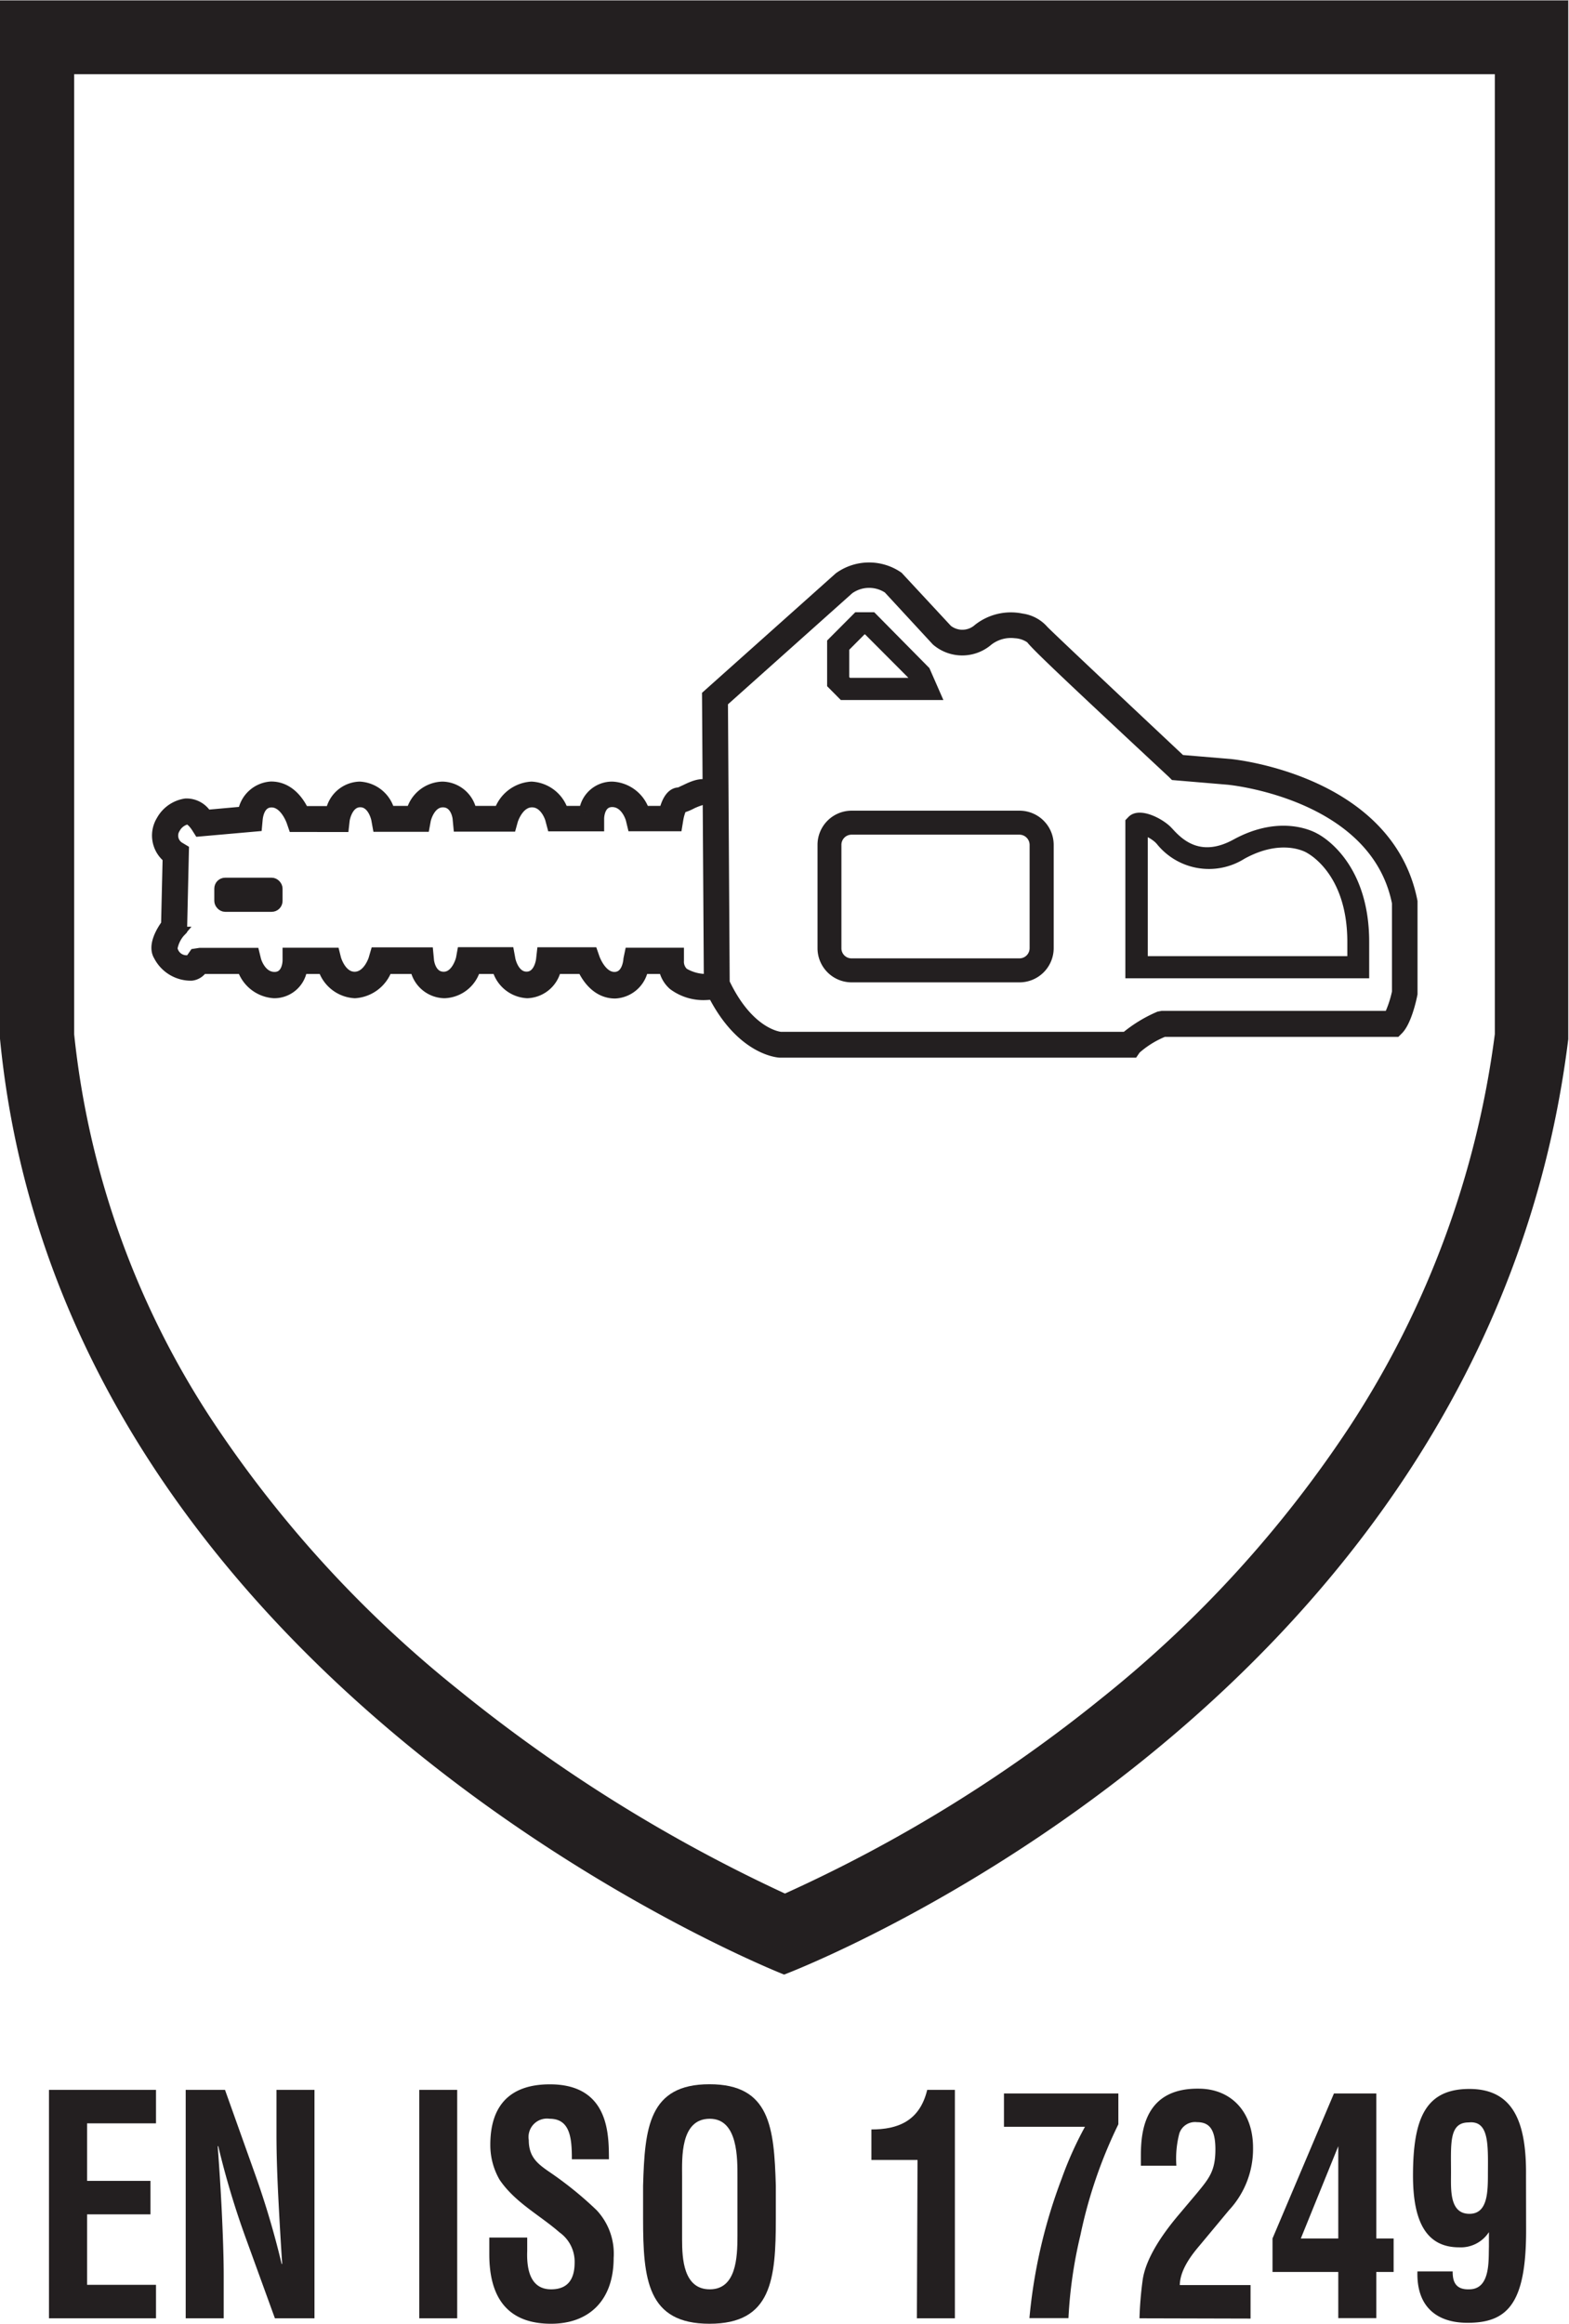 <svg xmlns="http://www.w3.org/2000/svg" viewBox="0 0 170.08 251.76"><defs><style>.cls-1,.cls-2,.cls-3,.cls-4{fill:#231f20;}.cls-2,.cls-3,.cls-4{stroke:#231f20;}.cls-2{stroke-width:1.2px;}.cls-4{stroke-width:0.8px;}</style></defs><title>EN ISO 17249</title><g id="Fond_Transparent" data-name="Fond Transparent"><path class="cls-1" d="M218.73,42.76v104a101.29,101.29,0,0,1-15.65,42.39,127.37,127.37,0,0,1-26.89,29.49,158.17,158.17,0,0,1-34.41,21.23,168.32,168.32,0,0,1-35.3-22,127.35,127.35,0,0,1-27-29.58,93.6,93.6,0,0,1-14.75-41.51V42.76h154m8-8H56.69v112.5c6.84,70.76,85,101.39,85,101.39s76-28.62,85-101.34V34.72Z" transform="translate(-56.69 -34.72)"/></g><g id="EN_17249" data-name="EN 17249"><path class="cls-2" d="M179.53,148.71H141.26c-.22,0-4.49-.3-7.59-7l-.08-.32-.2-31.34L147.67,97.3a5.53,5.53,0,0,1,6.36-.07l5.32,5.73a2.63,2.63,0,0,0,3.41-.08,5.68,5.68,0,0,1,4.69-1.09,3.76,3.76,0,0,1,2.33,1.25c.73.76,9.17,8.69,14.89,14.06l5.26.44c.17,0,17.23,1.64,19.82,14.85v10c-.16.83-.69,3-1.5,3.84l-.23.23H182.84a10.43,10.43,0,0,0-3.07,1.9Zm-44.34-7.52c2.65,5.6,6,5.91,6.12,5.92h37.42a14.71,14.71,0,0,1,3.61-2.21l.32-.06H207.3a11.93,11.93,0,0,0,.88-2.64l0-9.66c-2.34-11.86-18.21-13.39-18.37-13.4l-5.81-.49-.2-.2C171.5,107,169,104.59,168.46,103.87l0,0a3.2,3.2,0,0,0-1.7-.6,4.06,4.06,0,0,0-3,.84,4.25,4.25,0,0,1-5.53,0L153,98.45a3.76,3.76,0,0,0-4.31.08L135,110.76Z" transform="translate(-56.69 -34.72)"/><path class="cls-3" d="M167.19,140.65H149a3.2,3.2,0,0,1-3.19-3.2v-11.2a3.2,3.2,0,0,1,3.19-3.2h18.2a3.21,3.21,0,0,1,3.21,3.2v11.2A3.21,3.21,0,0,1,167.19,140.65Zm-18.2-16a1.6,1.6,0,0,0-1.59,1.6v11.2a1.59,1.59,0,0,0,1.59,1.6h18.2a1.6,1.6,0,0,0,1.61-1.6v-11.2a1.61,1.61,0,0,0-1.61-1.6Z" transform="translate(-56.69 -34.72)"/><path class="cls-4" d="M158.34,110.16H148l-1.25-1.26v-4.62l2.82-2.83h1.72l5.81,5.88Zm-9.67-1.6h7.22l-.2-.44-5.06-5.07h-.39l-1.89,1.9v3.3Z" transform="translate(-56.69 -34.72)"/><path class="cls-4" d="M204.71,140.31H179.08V123.74l.23-.24c.9-.9,3.1.21,4,1.1l.2.21c1,1.09,3.2,3.35,7.08,1.22,5.09-2.78,8.56-.72,8.71-.64s5.41,2.71,5.41,11.38Zm-24-1.6h22.43v-1.94c0-7.61-4.39-9.88-4.58-10s-2.94-1.69-7.17.64a6.84,6.84,0,0,1-9-1.52l-.18-.19a4.27,4.27,0,0,0-1.5-.88Z" transform="translate(-56.69 -34.72)"/><path class="cls-2" d="M133.18,142.47a5.42,5.42,0,0,1-3.48-1.06,3.09,3.09,0,0,1-1-1.77h-2.33a3.21,3.21,0,0,1-3,2.66c-2,0-3.07-1.74-3.5-2.66h-2.94a3.27,3.27,0,0,1-3.08,2.63,3.51,3.51,0,0,1-3.22-2.63h-2.44a3.58,3.58,0,0,1-3.32,2.63,3.24,3.24,0,0,1-3.12-2.63H98.62a3.93,3.93,0,0,1-3.46,2.63,3.78,3.78,0,0,1-3.4-2.63H89.4a3,3,0,0,1-3,2.63A3.83,3.83,0,0,1,83,139.64H78.61a1.59,1.59,0,0,1-1.16.73,3.88,3.88,0,0,1-3.52-2.11c-.68-1.1.34-2.73.82-3.38l.17-7.24a3.07,3.07,0,0,1-.7-4,3.56,3.56,0,0,1,2.6-1.81,2.53,2.53,0,0,1,2.26,1.23l4-.36a3.24,3.24,0,0,1,3-2.71c2,0,3.08,1.74,3.51,2.66h3A3.25,3.25,0,0,1,95.67,120a3.5,3.5,0,0,1,3.21,2.63h2.45a3.55,3.55,0,0,1,3.31-2.63,3.24,3.24,0,0,1,3.12,2.63h3.09A3.91,3.91,0,0,1,114.3,120a3.78,3.78,0,0,1,3.4,2.63h2.36a3,3,0,0,1,3-2.63,3.82,3.82,0,0,1,3.44,2.63h2.23c.32-1.29.85-2,1.57-2,.07,0,.42-.19.66-.29.93-.45,2.32-1.11,3,0l-1.37.83a.35.35,0,0,0,.23.16,7.36,7.36,0,0,0-1.18.45,4.87,4.87,0,0,1-1.09.43,5.22,5.22,0,0,0-.39,1.3l-.11.67h-4.76l-.15-.62c0-.07-.53-2-2.09-2-1.4,0-1.47,1.65-1.47,1.84l0,.79h-5l-.16-.6c0-.09-.55-2-2.06-2s-2.12,2-2.13,2.05l-.16.58h-5.64l-.07-.73c0-.19-.22-1.9-1.66-1.9s-1.9,1.89-1.91,2l-.12.65h-5l-.12-.66c0-.08-.38-2-1.81-2S94,123.53,94,123.55l-.08.71H88.53l-.19-.55s-.72-2.11-2.21-2.11-1.56,1.92-1.57,1.94l-.06.66-6.22.55-.26-.41c-.58-.89-1-.91-1-.91a2,2,0,0,0-1.37,1,1.5,1.5,0,0,0,.52,2.13l.4.24-.2,8.69-.22.23a3.67,3.67,0,0,0-.82,1.75,1.59,1.59,0,0,0,1.85,1.32h.13l.48-.69.58-.09,5.85,0,.15.61c0,.08.52,2,2.08,2,1.41,0,1.47-1.66,1.47-1.85V138h5l.15.6s.55,2,2.06,2,2.13-2,2.13-2.06l.17-.58h5.63l.07.73c0,.19.22,1.91,1.66,1.91s1.92-2,1.92-2l.12-.66h5l.12.65c0,.09.39,2,1.82,2s1.63-1.91,1.63-1.93l.08-.71h5.42l.19.55s.72,2.12,2.2,2.12,1.57-1.93,1.58-2L125,138h5.23v.8a1.69,1.69,0,0,0,.54,1.36,4.85,4.85,0,0,0,3.31.61l.23,1.59A9.34,9.34,0,0,1,133.18,142.47Z" transform="translate(-56.69 -34.72)"/><rect class="cls-3" x="23.73" y="95.59" width="6.4" height="2.7" rx="0.68"/><path class="cls-1" d="M62,285.89V261.14H73.6v3.63H66.13V271H73v3.63H66.13v7.63H73.6v3.63Z" transform="translate(-56.69 -34.72)"/><path class="cls-1" d="M86.66,261.14h4.12v24.75H86.49l-3.2-8.81a89.89,89.89,0,0,1-2.94-9.84h-.06c.15,2.05.32,4.56.44,7.06s.21,5,.21,6.94v4.65H76.82V261.14h4.26l3.21,9A92.65,92.65,0,0,1,87.22,280h.06c-.15-2.24-.29-4.65-.41-7s-.21-4.75-.21-7Z" transform="translate(-56.69 -34.72)"/><path class="cls-1" d="M102.14,285.89V261.14h4.11v24.75Z" transform="translate(-56.69 -34.72)"/><path class="cls-1" d="M118.68,268.66c0-2.21-.15-4.39-2.41-4.39a2,2,0,0,0-2.26,2.31c0,1.88,1,2.61,2.35,3.53a39.35,39.35,0,0,1,5,4.06,6.89,6.89,0,0,1,1.85,5.18c0,4.69-2.76,7.13-6.78,7.13-4.94,0-6.7-3.1-6.7-7.52v-1.82h4.11v1.46c-.09,2.4.56,4.15,2.59,4.15,1.73,0,2.55-1,2.55-2.9a3.89,3.89,0,0,0-1.64-3.27c-2.15-1.88-4.82-3.23-6.5-5.71a7.51,7.51,0,0,1-1-3.79c0-4.23,2.11-6.54,6.46-6.54,6.55,0,6.37,5.68,6.4,8.12Z" transform="translate(-56.69 -34.72)"/><path class="cls-1" d="M126.4,271.53c.18-6.3.62-11,7.2-11s7,4.69,7.19,11v3.53c0,6.61-.44,11.42-7.19,11.42s-7.2-4.81-7.2-11.42Zm4.23,5.84c0,2.05.15,5.38,3,5.38s3-3.4,3-5.77v-6.34c0-2,.09-6.37-3-6.37-3.23,0-3,4.32-3,6.24Z" transform="translate(-56.69 -34.72)"/><path class="cls-1" d="M156.15,268.73h-5v-3.3c2.85,0,5.23-.89,6.05-4.29h3v24.75h-4.12Z" transform="translate(-56.69 -34.72)"/><path class="cls-1" d="M165.52,261.53h12.4v3.34a51,51,0,0,0-4.11,12,48.89,48.89,0,0,0-1.3,9h-4.23a57,57,0,0,1,3.5-15.12,39,39,0,0,1,2.52-5.61h-8.78Z" transform="translate(-56.69 -34.72)"/><path class="cls-1" d="M180.21,285.89a39.29,39.29,0,0,1,.35-4.19c.26-1.72,1.35-4,3.88-7l2-2.37c1.33-1.62,2-2.41,2-4.75s-.79-2.94-2-2.94a1.79,1.79,0,0,0-1.91,1.22,10.77,10.77,0,0,0-.32,3.5h-3.85v-.7c0-2.17-.09-7.72,6.26-7.65,3.46,0,5.9,2.44,5.9,6.4a9.73,9.73,0,0,1-2.61,6.77L186.73,278c-.85,1-2.12,2.61-2.15,4.29h7.67v3.63Z" transform="translate(-56.69 -34.72)"/><path class="cls-1" d="M205.88,261.53v15.71h1.88v3.63h-1.88v5h-4.12v-5h-7.13v-3.63l6.66-15.71Zm-4.12,15.71v-10h0l-4.06,10Z" transform="translate(-56.69 -34.72)"/><path class="cls-1" d="M222.12,276.38c0,7.89-2,10-6.35,10-3.23,0-5.55-1.65-5.43-5.57h3.82c0,.82.12,2,1.79,1.94,2.32,0,2.09-3.13,2.14-4.62v-1.58a3.63,3.63,0,0,1-3.23,1.65c-3.49,0-5-2.67-5-7.76,0-6.2,1.35-9.4,6.11-9.4s6.2,3.59,6.14,9.4Zm-6.23-11.71c-2.14,0-1.91,2.28-1.91,5.44,0,1.79-.2,4.46,2,4.46,2,0,2-2.41,2-4.46C218,267,218.09,264.44,215.89,264.67Z" transform="translate(-56.69 -34.72)"/></g></svg>